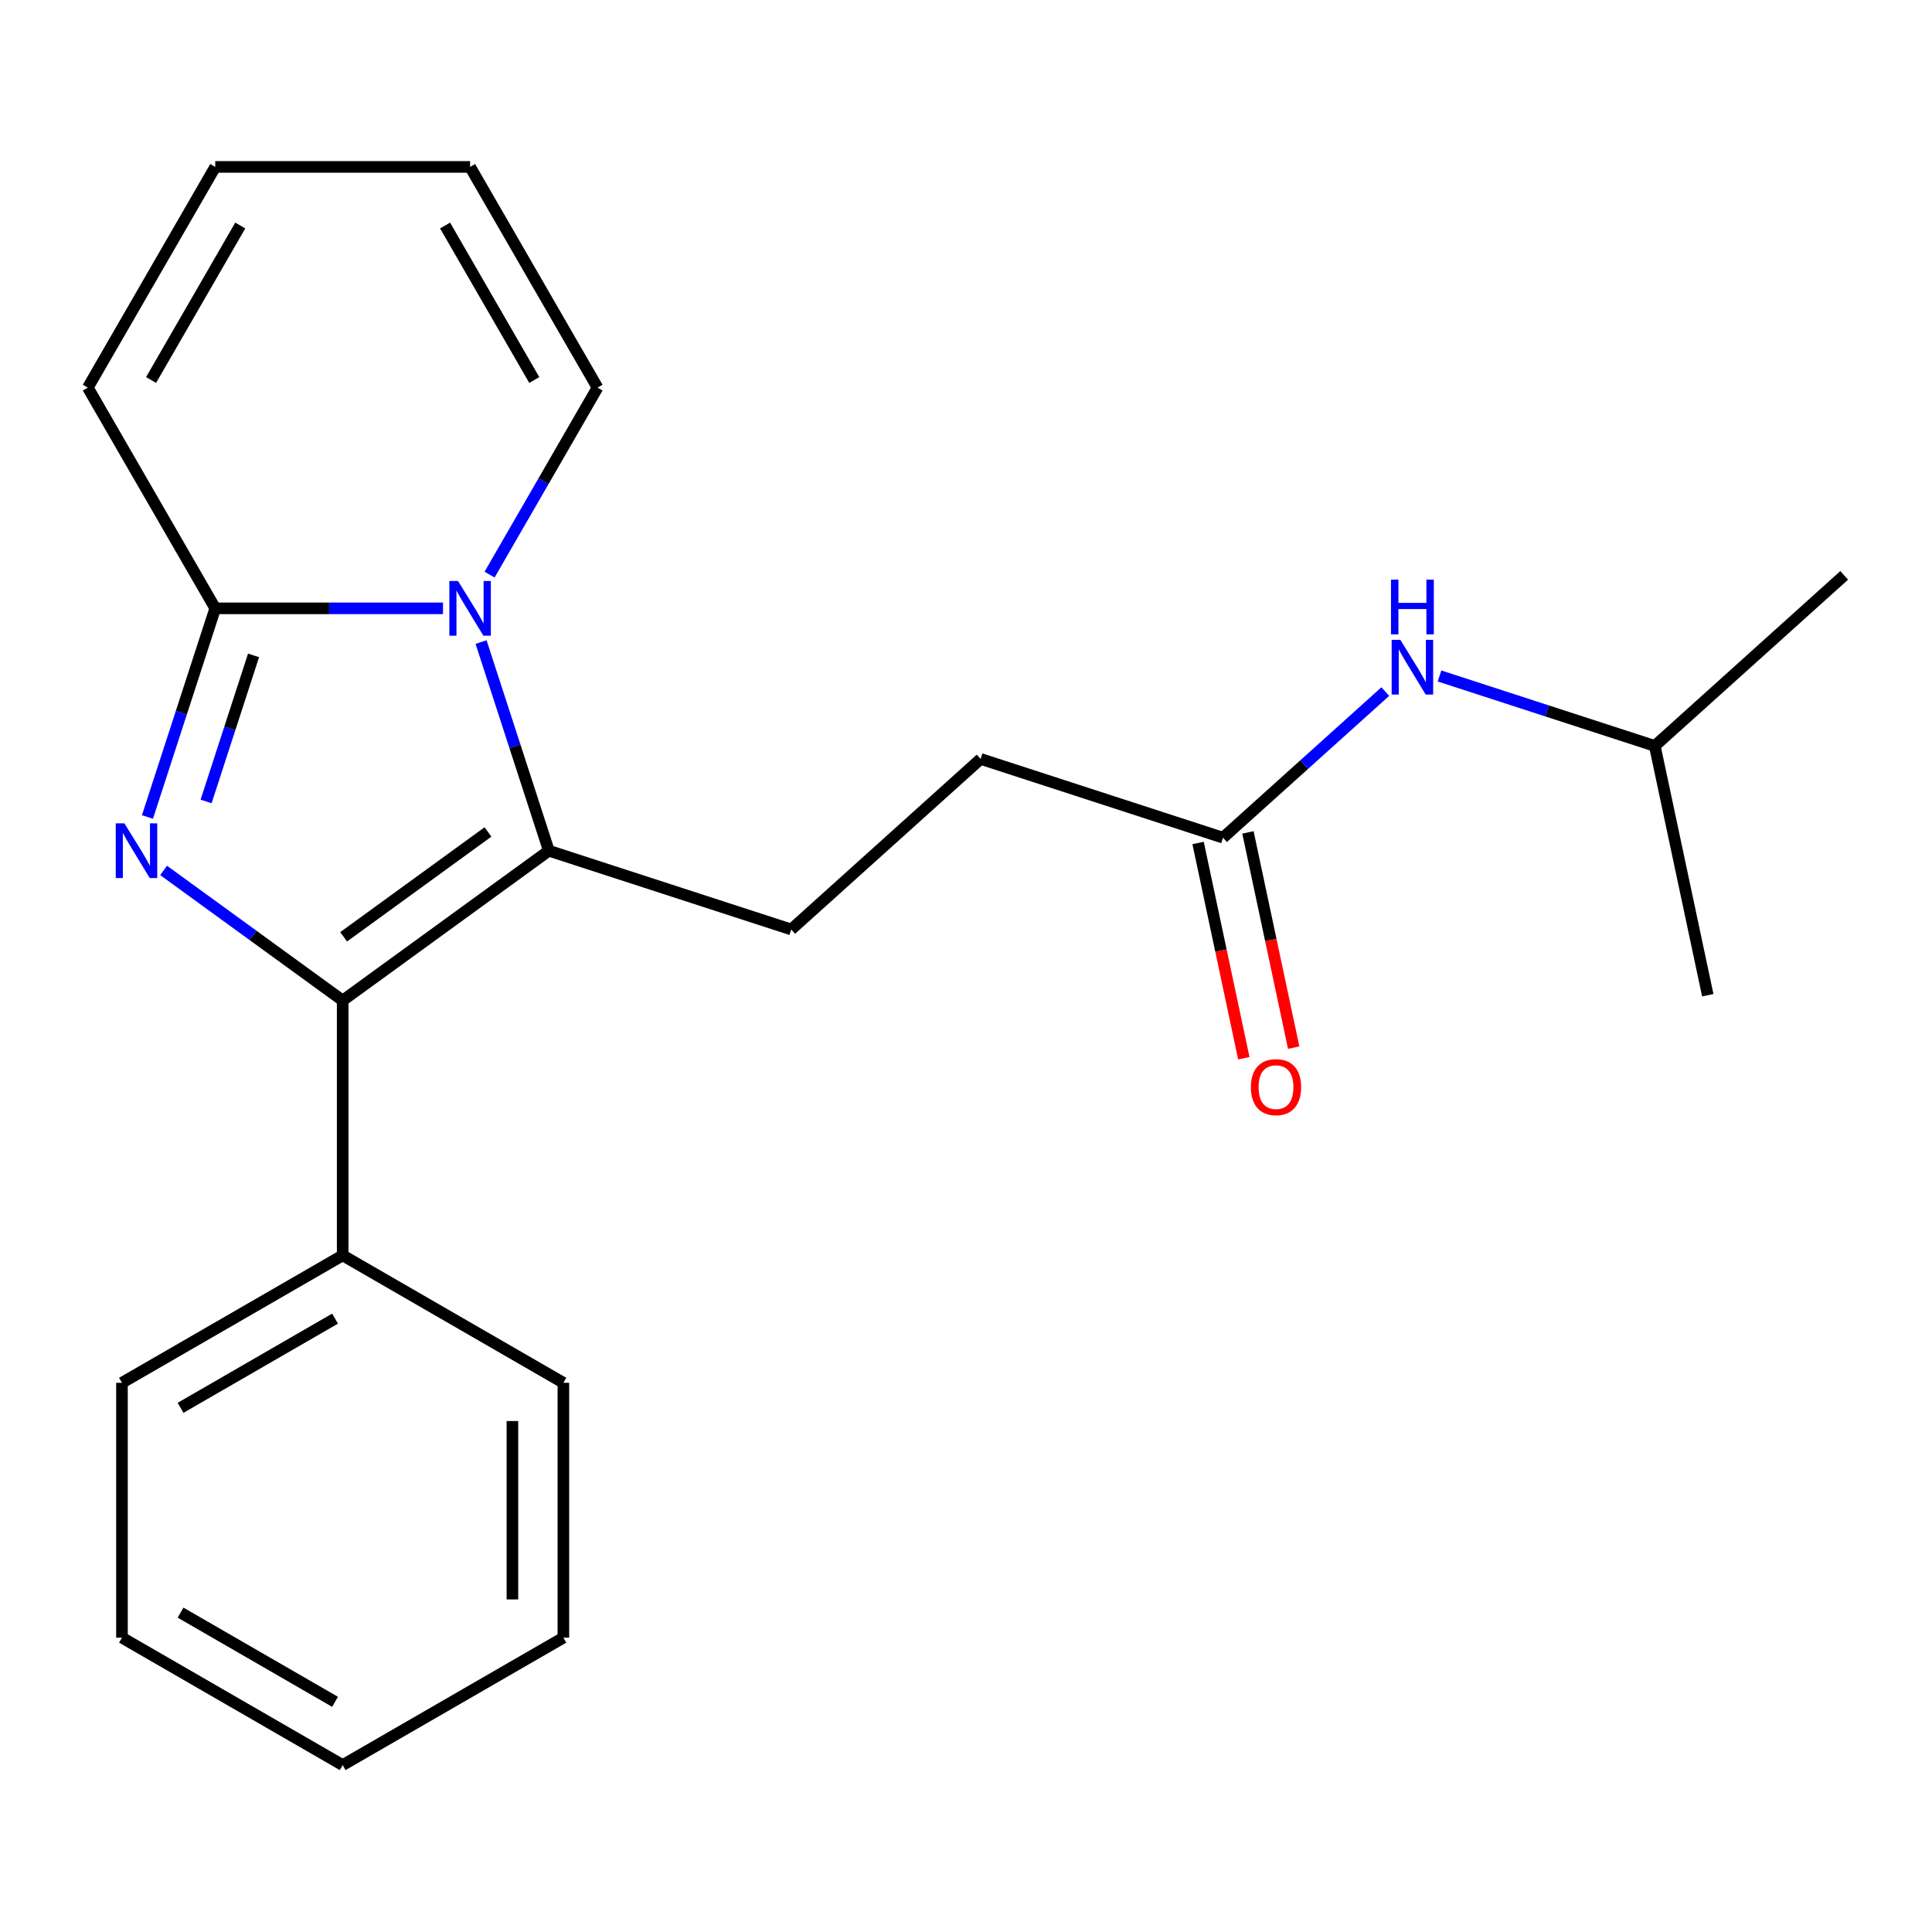 <?xml version='1.0' encoding='iso-8859-1'?>
<svg version='1.1' baseProfile='full'
              xmlns='http://www.w3.org/2000/svg'
                      xmlns:rdkit='http://www.rdkit.org/xml'
                      xmlns:xlink='http://www.w3.org/1999/xlink'
                  xml:space='preserve'
width='1000px' height='1000px' viewBox='0 0 1000 1000'>
<!-- END OF HEADER -->
<rect style='opacity:1.0;fill:#FFFFFF;stroke:none' width='1000' height='1000' x='0' y='0'> </rect>
<path class='bond-1' d='M 84.685,450.53 L 131.026,484.198' style='fill:none;fill-rule:evenodd;stroke:#0000FF;stroke-width:6px;stroke-linecap:butt;stroke-linejoin:miter;stroke-opacity:1' />
<path class='bond-1' d='M 131.026,484.198 L 177.367,517.867' style='fill:none;fill-rule:evenodd;stroke:#000000;stroke-width:6px;stroke-linecap:butt;stroke-linejoin:miter;stroke-opacity:1' />
<path class='bond-3' d='M 76.32,422.873 L 93.865,368.874' style='fill:none;fill-rule:evenodd;stroke:#0000FF;stroke-width:6px;stroke-linecap:butt;stroke-linejoin:miter;stroke-opacity:1' />
<path class='bond-3' d='M 93.865,368.874 L 111.411,314.875' style='fill:none;fill-rule:evenodd;stroke:#000000;stroke-width:6px;stroke-linecap:butt;stroke-linejoin:miter;stroke-opacity:1' />
<path class='bond-3' d='M 106.675,414.826 L 118.957,377.026' style='fill:none;fill-rule:evenodd;stroke:#0000FF;stroke-width:6px;stroke-linecap:butt;stroke-linejoin:miter;stroke-opacity:1' />
<path class='bond-3' d='M 118.957,377.026 L 131.238,339.227' style='fill:none;fill-rule:evenodd;stroke:#000000;stroke-width:6px;stroke-linecap:butt;stroke-linejoin:miter;stroke-opacity:1' />
<path class='bond-0' d='M 229.285,314.875 L 170.348,314.875' style='fill:none;fill-rule:evenodd;stroke:#0000FF;stroke-width:6px;stroke-linecap:butt;stroke-linejoin:miter;stroke-opacity:1' />
<path class='bond-0' d='M 170.348,314.875 L 111.411,314.875' style='fill:none;fill-rule:evenodd;stroke:#000000;stroke-width:6px;stroke-linecap:butt;stroke-linejoin:miter;stroke-opacity:1' />
<path class='bond-5' d='M 253.403,297.417 L 281.341,249.026' style='fill:none;fill-rule:evenodd;stroke:#0000FF;stroke-width:6px;stroke-linecap:butt;stroke-linejoin:miter;stroke-opacity:1' />
<path class='bond-5' d='M 281.341,249.026 L 309.28,200.635' style='fill:none;fill-rule:evenodd;stroke:#000000;stroke-width:6px;stroke-linecap:butt;stroke-linejoin:miter;stroke-opacity:1' />
<path class='bond-22' d='M 248.996,332.332 L 266.541,386.332' style='fill:none;fill-rule:evenodd;stroke:#0000FF;stroke-width:6px;stroke-linecap:butt;stroke-linejoin:miter;stroke-opacity:1' />
<path class='bond-22' d='M 266.541,386.332 L 284.086,440.331' style='fill:none;fill-rule:evenodd;stroke:#000000;stroke-width:6px;stroke-linecap:butt;stroke-linejoin:miter;stroke-opacity:1' />
<path class='bond-2' d='M 177.367,517.867 L 284.086,440.331' style='fill:none;fill-rule:evenodd;stroke:#000000;stroke-width:6px;stroke-linecap:butt;stroke-linejoin:miter;stroke-opacity:1' />
<path class='bond-2' d='M 177.868,484.893 L 252.571,430.617' style='fill:none;fill-rule:evenodd;stroke:#000000;stroke-width:6px;stroke-linecap:butt;stroke-linejoin:miter;stroke-opacity:1' />
<path class='bond-8' d='M 177.367,517.867 L 177.367,649.78' style='fill:none;fill-rule:evenodd;stroke:#000000;stroke-width:6px;stroke-linecap:butt;stroke-linejoin:miter;stroke-opacity:1' />
<path class='bond-4' d='M 284.086,440.331 L 409.543,481.094' style='fill:none;fill-rule:evenodd;stroke:#000000;stroke-width:6px;stroke-linecap:butt;stroke-linejoin:miter;stroke-opacity:1' />
<path class='bond-7' d='M 111.411,314.875 L 45.455,200.635' style='fill:none;fill-rule:evenodd;stroke:#000000;stroke-width:6px;stroke-linecap:butt;stroke-linejoin:miter;stroke-opacity:1' />
<path class='bond-13' d='M 409.543,481.094 L 507.573,392.827' style='fill:none;fill-rule:evenodd;stroke:#000000;stroke-width:6px;stroke-linecap:butt;stroke-linejoin:miter;stroke-opacity:1' />
<path class='bond-23' d='M 309.28,200.635 L 243.323,86.395' style='fill:none;fill-rule:evenodd;stroke:#000000;stroke-width:6px;stroke-linecap:butt;stroke-linejoin:miter;stroke-opacity:1' />
<path class='bond-23' d='M 276.538,196.69 L 230.369,116.723' style='fill:none;fill-rule:evenodd;stroke:#000000;stroke-width:6px;stroke-linecap:butt;stroke-linejoin:miter;stroke-opacity:1' />
<path class='bond-6' d='M 633.029,433.591 L 507.573,392.827' style='fill:none;fill-rule:evenodd;stroke:#000000;stroke-width:6px;stroke-linecap:butt;stroke-linejoin:miter;stroke-opacity:1' />
<path class='bond-9' d='M 633.029,433.591 L 675.025,395.777' style='fill:none;fill-rule:evenodd;stroke:#000000;stroke-width:6px;stroke-linecap:butt;stroke-linejoin:miter;stroke-opacity:1' />
<path class='bond-9' d='M 675.025,395.777 L 717.021,357.964' style='fill:none;fill-rule:evenodd;stroke:#0000FF;stroke-width:6px;stroke-linecap:butt;stroke-linejoin:miter;stroke-opacity:1' />
<path class='bond-12' d='M 620.126,436.333 L 631.967,492.039' style='fill:none;fill-rule:evenodd;stroke:#000000;stroke-width:6px;stroke-linecap:butt;stroke-linejoin:miter;stroke-opacity:1' />
<path class='bond-12' d='M 631.967,492.039 L 643.807,547.745' style='fill:none;fill-rule:evenodd;stroke:#FF0000;stroke-width:6px;stroke-linecap:butt;stroke-linejoin:miter;stroke-opacity:1' />
<path class='bond-12' d='M 645.932,430.848 L 657.773,486.554' style='fill:none;fill-rule:evenodd;stroke:#000000;stroke-width:6px;stroke-linecap:butt;stroke-linejoin:miter;stroke-opacity:1' />
<path class='bond-12' d='M 657.773,486.554 L 669.613,542.26' style='fill:none;fill-rule:evenodd;stroke:#FF0000;stroke-width:6px;stroke-linecap:butt;stroke-linejoin:miter;stroke-opacity:1' />
<path class='bond-11' d='M 45.455,200.635 L 111.411,86.395' style='fill:none;fill-rule:evenodd;stroke:#000000;stroke-width:6px;stroke-linecap:butt;stroke-linejoin:miter;stroke-opacity:1' />
<path class='bond-11' d='M 78.196,196.69 L 124.365,116.723' style='fill:none;fill-rule:evenodd;stroke:#000000;stroke-width:6px;stroke-linecap:butt;stroke-linejoin:miter;stroke-opacity:1' />
<path class='bond-15' d='M 177.367,649.78 L 63.127,715.736' style='fill:none;fill-rule:evenodd;stroke:#000000;stroke-width:6px;stroke-linecap:butt;stroke-linejoin:miter;stroke-opacity:1' />
<path class='bond-15' d='M 173.422,682.521 L 93.455,728.69' style='fill:none;fill-rule:evenodd;stroke:#000000;stroke-width:6px;stroke-linecap:butt;stroke-linejoin:miter;stroke-opacity:1' />
<path class='bond-16' d='M 177.367,649.78 L 291.607,715.736' style='fill:none;fill-rule:evenodd;stroke:#000000;stroke-width:6px;stroke-linecap:butt;stroke-linejoin:miter;stroke-opacity:1' />
<path class='bond-14' d='M 745.097,349.885 L 800.806,367.986' style='fill:none;fill-rule:evenodd;stroke:#0000FF;stroke-width:6px;stroke-linecap:butt;stroke-linejoin:miter;stroke-opacity:1' />
<path class='bond-14' d='M 800.806,367.986 L 856.515,386.087' style='fill:none;fill-rule:evenodd;stroke:#000000;stroke-width:6px;stroke-linecap:butt;stroke-linejoin:miter;stroke-opacity:1' />
<path class='bond-10' d='M 243.323,86.395 L 111.411,86.395' style='fill:none;fill-rule:evenodd;stroke:#000000;stroke-width:6px;stroke-linecap:butt;stroke-linejoin:miter;stroke-opacity:1' />
<path class='bond-17' d='M 856.515,386.087 L 954.545,297.82' style='fill:none;fill-rule:evenodd;stroke:#000000;stroke-width:6px;stroke-linecap:butt;stroke-linejoin:miter;stroke-opacity:1' />
<path class='bond-18' d='M 856.515,386.087 L 883.942,515.117' style='fill:none;fill-rule:evenodd;stroke:#000000;stroke-width:6px;stroke-linecap:butt;stroke-linejoin:miter;stroke-opacity:1' />
<path class='bond-20' d='M 63.127,715.736 L 63.127,847.648' style='fill:none;fill-rule:evenodd;stroke:#000000;stroke-width:6px;stroke-linecap:butt;stroke-linejoin:miter;stroke-opacity:1' />
<path class='bond-19' d='M 291.607,715.736 L 291.607,847.648' style='fill:none;fill-rule:evenodd;stroke:#000000;stroke-width:6px;stroke-linecap:butt;stroke-linejoin:miter;stroke-opacity:1' />
<path class='bond-19' d='M 265.224,735.523 L 265.224,827.861' style='fill:none;fill-rule:evenodd;stroke:#000000;stroke-width:6px;stroke-linecap:butt;stroke-linejoin:miter;stroke-opacity:1' />
<path class='bond-21' d='M 291.607,847.648 L 177.367,913.605' style='fill:none;fill-rule:evenodd;stroke:#000000;stroke-width:6px;stroke-linecap:butt;stroke-linejoin:miter;stroke-opacity:1' />
<path class='bond-24' d='M 63.127,847.648 L 177.367,913.605' style='fill:none;fill-rule:evenodd;stroke:#000000;stroke-width:6px;stroke-linecap:butt;stroke-linejoin:miter;stroke-opacity:1' />
<path class='bond-24' d='M 93.455,834.694 L 173.422,880.863' style='fill:none;fill-rule:evenodd;stroke:#000000;stroke-width:6px;stroke-linecap:butt;stroke-linejoin:miter;stroke-opacity:1' />
<path  class='atom-0' d='M 64.388 426.171
L 73.668 441.171
Q 74.588 442.651, 76.068 445.331
Q 77.548 448.011, 77.628 448.171
L 77.628 426.171
L 81.388 426.171
L 81.388 454.491
L 77.508 454.491
L 67.548 438.091
Q 66.388 436.171, 65.148 433.971
Q 63.948 431.771, 63.588 431.091
L 63.588 454.491
L 59.908 454.491
L 59.908 426.171
L 64.388 426.171
' fill='#0000FF'/>
<path  class='atom-1' d='M 237.063 300.715
L 246.343 315.715
Q 247.263 317.195, 248.743 319.875
Q 250.223 322.555, 250.303 322.715
L 250.303 300.715
L 254.063 300.715
L 254.063 329.035
L 250.183 329.035
L 240.223 312.635
Q 239.063 310.715, 237.823 308.515
Q 236.623 306.315, 236.263 305.635
L 236.263 329.035
L 232.583 329.035
L 232.583 300.715
L 237.063 300.715
' fill='#0000FF'/>
<path  class='atom-10' d='M 724.799 331.164
L 734.079 346.164
Q 734.999 347.644, 736.479 350.324
Q 737.959 353.004, 738.039 353.164
L 738.039 331.164
L 741.799 331.164
L 741.799 359.484
L 737.919 359.484
L 727.959 343.084
Q 726.799 341.164, 725.559 338.964
Q 724.359 336.764, 723.999 336.084
L 723.999 359.484
L 720.319 359.484
L 720.319 331.164
L 724.799 331.164
' fill='#0000FF'/>
<path  class='atom-10' d='M 719.979 300.012
L 723.819 300.012
L 723.819 312.052
L 738.299 312.052
L 738.299 300.012
L 742.139 300.012
L 742.139 328.332
L 738.299 328.332
L 738.299 315.252
L 723.819 315.252
L 723.819 328.332
L 719.979 328.332
L 719.979 300.012
' fill='#0000FF'/>
<path  class='atom-13' d='M 647.455 562.7
Q 647.455 555.9, 650.815 552.1
Q 654.175 548.3, 660.455 548.3
Q 666.735 548.3, 670.095 552.1
Q 673.455 555.9, 673.455 562.7
Q 673.455 569.58, 670.055 573.5
Q 666.655 577.38, 660.455 577.38
Q 654.215 577.38, 650.815 573.5
Q 647.455 569.62, 647.455 562.7
M 660.455 574.18
Q 664.775 574.18, 667.095 571.3
Q 669.455 568.38, 669.455 562.7
Q 669.455 557.14, 667.095 554.34
Q 664.775 551.5, 660.455 551.5
Q 656.135 551.5, 653.775 554.3
Q 651.455 557.1, 651.455 562.7
Q 651.455 568.42, 653.775 571.3
Q 656.135 574.18, 660.455 574.18
' fill='#FF0000'/>
</svg>
